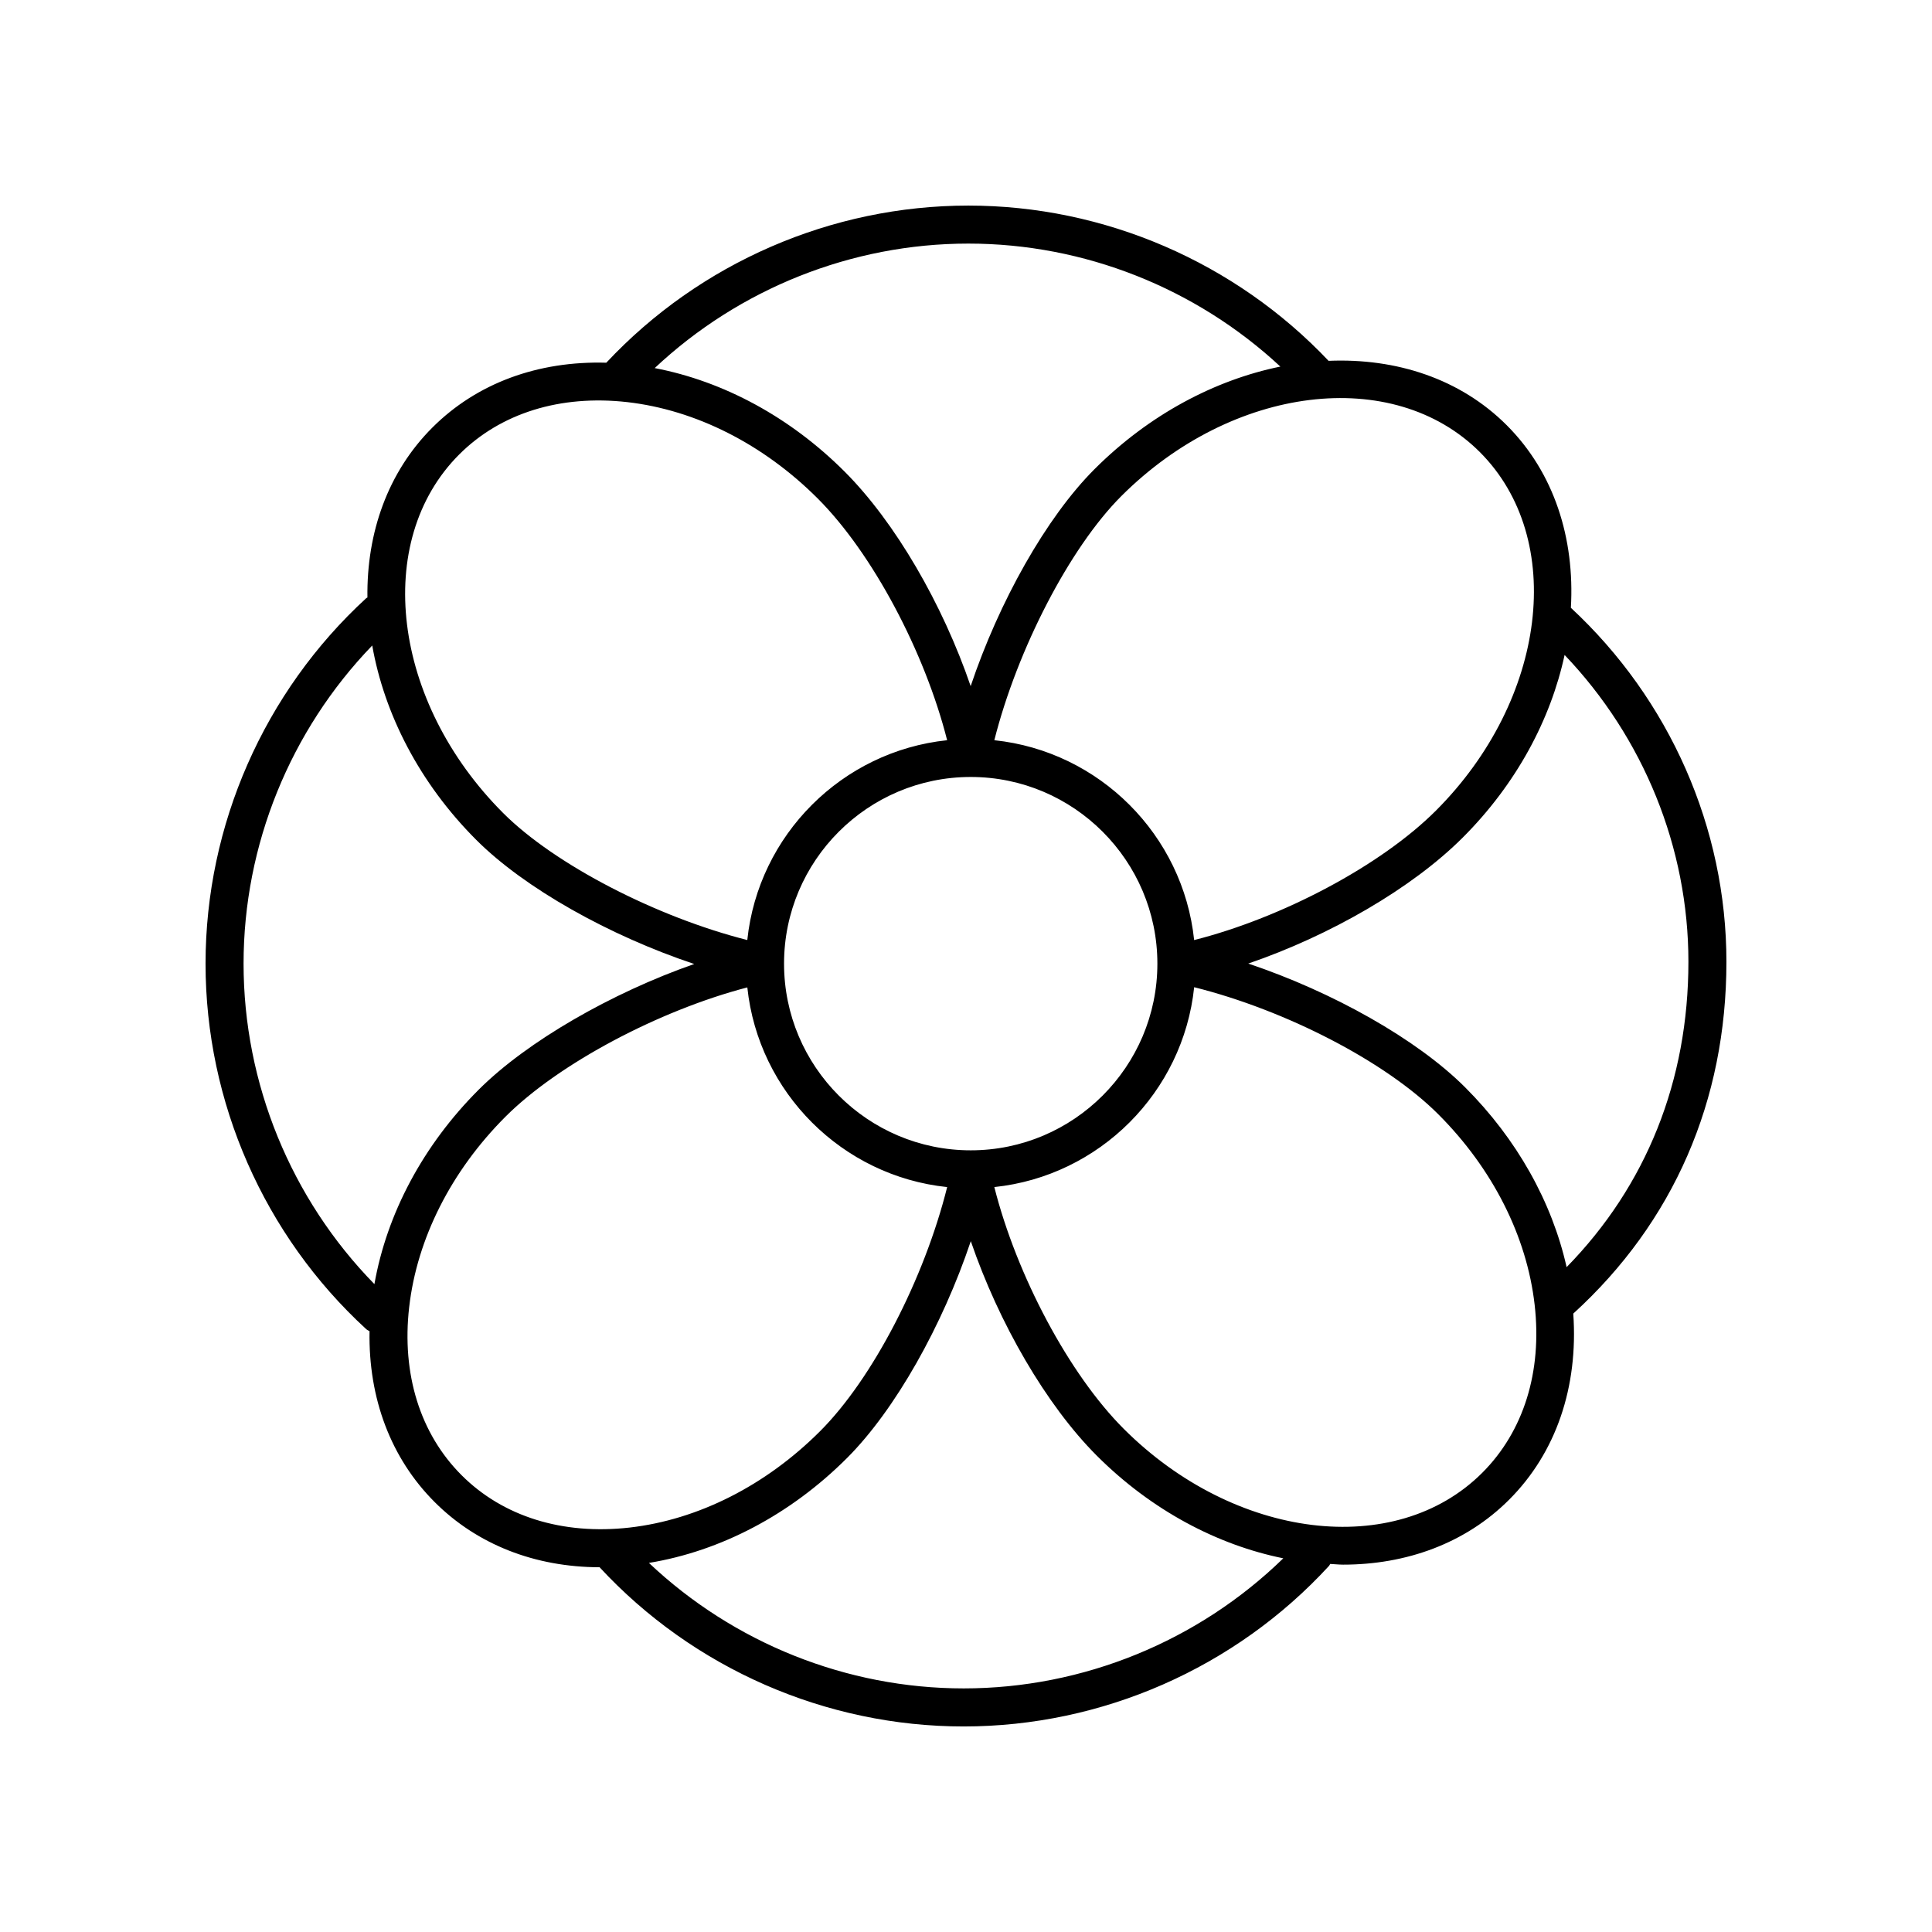 <?xml version="1.0" encoding="UTF-8"?>
<!-- Uploaded to: ICON Repo, www.svgrepo.com, Generator: ICON Repo Mixer Tools -->
<svg fill="#000000" width="800px" height="800px" version="1.1" viewBox="144 144 512 512" xmlns="http://www.w3.org/2000/svg">
 <path d="m560.3 305.07c1.055-18.379-4.414-35.797-16.996-48.379-12.312-12.316-29.27-17.824-47.219-17.066-24.754-26.152-59.418-41.145-95.465-41.145-36.273 0-71.16 15.172-95.945 41.641-18.145-0.516-34.348 5.438-46.109 17.203-11.812 11.812-17.426 27.883-17.195 45.016-0.105 0.082-0.23 0.109-0.332 0.199-27.051 24.836-42.566 60.129-42.566 96.84 0 36.703 15.512 72.004 42.562 96.84 0.27 0.25 0.594 0.379 0.898 0.559-0.324 17.824 5.668 33.699 17.262 45.289 11.246 11.246 26.523 17.227 43.703 17.273 24.812 26.809 59.938 42.188 96.473 42.188 36.703 0 72.004-15.512 96.84-42.562 0.141-0.152 0.188-0.344 0.305-0.508 1.137 0.051 2.285 0.188 3.414 0.188 16.754 0 32.43-5.633 44.004-17.211 12.453-12.449 18.359-29.875 17-49.32 26.547-24.172 40.586-56.391 40.586-93.242 0-35.422-15.016-69.484-41.219-93.801zm-35.777 53.762c-14.5 14.5-40.652 28.371-64.062 34.297-2.918-27.852-25.105-50.043-52.953-52.965 6.062-24.035 19.953-50.992 33.656-64.695 29.41-29.402 72.027-34.629 95.016-11.656 22.98 22.984 17.754 65.605-11.656 95.02zm-123.27 90.016c-27.277 0-49.473-22.195-49.473-49.473 0.004-27.273 22.195-49.469 49.473-49.469 27.277 0 49.465 22.195 49.465 49.473 0 27.273-22.188 49.469-49.465 49.469zm82.055-207.7c-17.316 3.535-34.773 12.703-49.266 27.199-12.801 12.801-25.316 35.16-32.805 57.484-7.422-21.68-19.965-43.41-33.406-56.852-14.387-14.387-32.062-23.945-50.328-27.434 22.406-21.047 52.211-32.992 83.117-32.992 30.711 0 60.328 11.797 82.688 32.594zm-217.62 23.297c10.977-10.977 26.785-15.875 44.52-13.883 18.164 2.07 36.098 11.145 50.492 25.539 14.504 14.5 28.375 40.66 34.301 64.062-27.852 2.918-50.039 25.105-52.961 52.957-24.07-6.094-51.031-19.988-64.699-33.66-29.402-29.41-34.633-72.035-11.652-95.016zm-57.141 134.93c0-31.453 12.355-61.773 34.098-84.309 3.18 18.047 12.449 36.395 27.574 51.516 12.82 12.828 35.312 25.395 57.754 32.887-21.77 7.609-44.277 20.477-57.129 33.324-14.699 14.699-24.328 32.828-27.621 51.512-22.109-22.594-34.676-53.195-34.676-84.93zm43.887 91.039c2.07-18.164 11.141-36.098 25.535-50.492 14.043-14.043 40.711-28.16 64.078-34.25 2.938 27.832 25.121 50.004 52.961 52.918-6.074 24.289-19.719 50.738-33.676 64.691-14.395 14.395-32.328 23.469-50.492 25.539-17.742 2.004-33.543-2.906-44.52-13.883-10.98-10.98-15.91-26.789-13.887-44.523zm146.94 101.03c-31.039 0-60.965-12.047-83.406-33.258 19.027-3.121 37.535-12.828 52.492-27.785 12.809-12.805 25.328-35.164 32.812-57.48 7.418 21.68 19.957 43.41 33.398 56.855 14.539 14.535 32.051 23.676 49.418 27.191-22.574 21.984-53.078 34.477-84.715 34.477zm137.44-57.141c-22.992 22.984-65.609 17.746-95.016-11.652-14.504-14.504-28.375-40.66-34.293-64.066 27.852-2.918 50.043-25.109 52.961-52.965 24.289 6.074 50.742 19.719 64.691 33.668 14.395 14.395 23.469 32.328 25.539 50.492 2.023 17.738-2.906 33.547-13.883 44.523zm22.355-54.496c-3.883-17.305-13.203-33.961-26.883-47.641-12.805-12.805-35.164-25.324-57.484-32.812 21.688-7.422 43.414-19.961 56.852-33.402 14.246-14.246 23.312-31.359 26.98-48.383 20.934 21.945 32.812 51.086 32.812 81.297 0 31.527-11.145 59.344-32.277 80.941z"/>
</svg>